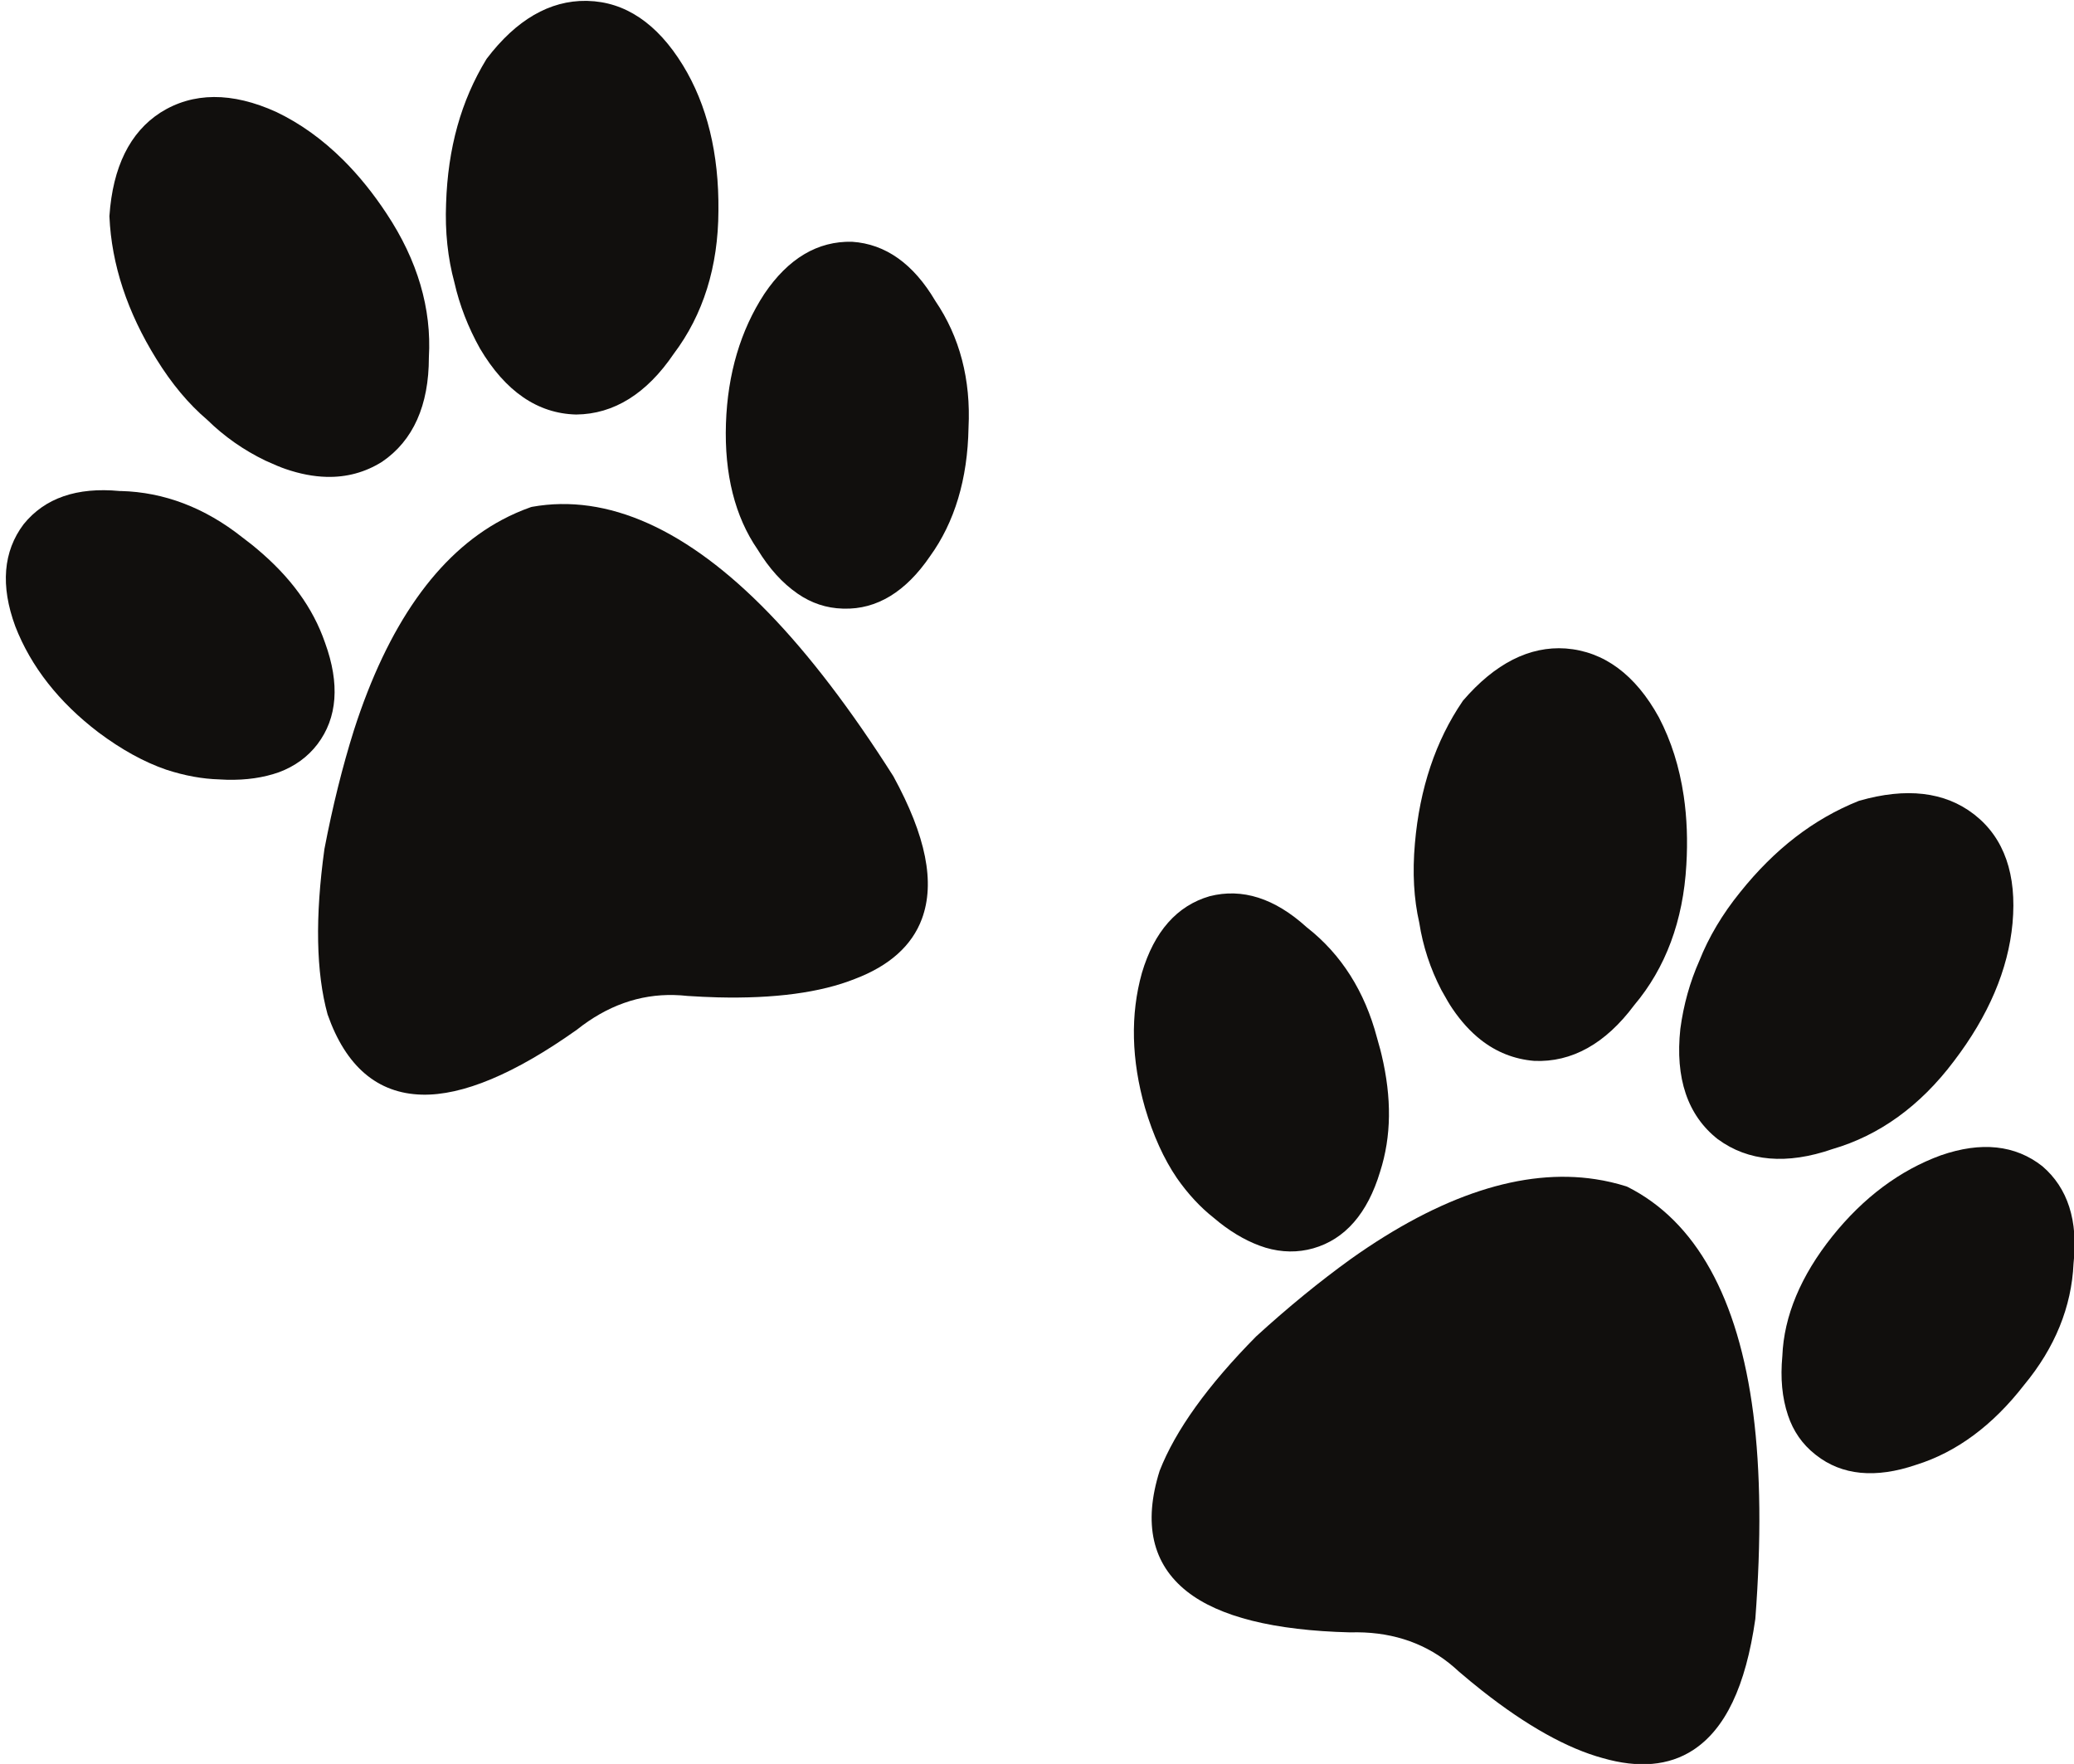 <?xml version="1.0" encoding="UTF-8"?><svg xmlns="http://www.w3.org/2000/svg" xmlns:xlink="http://www.w3.org/1999/xlink" height="211.4" preserveAspectRatio="xMidYMid meet" version="1.0" viewBox="-0.7 -0.1 248.6 211.4" width="248.6" zoomAndPan="magnify"><defs><clipPath id="a"><path d="M 212 137 L 247.98 137 L 247.98 177 L 212 177 Z M 212 137"/></clipPath><clipPath id="b"><path d="M 137 140 L 211 140 L 211 211.34 L 137 211.34 Z M 137 140"/></clipPath></defs><g><g id="change1_1"><path d="M 111.418 35.973 C 108.797 31.523 105.449 29.137 101.434 28.875 C 97.32 28.773 93.785 30.867 90.918 35.117 C 88.062 39.488 86.516 44.715 86.316 50.652 C 86.113 56.73 87.398 61.824 90.105 65.75 C 91.504 68.043 93.07 69.773 94.902 71.043 C 96.551 72.188 98.375 72.789 100.312 72.84 L 100.453 72.844 C 104.391 72.945 107.863 70.832 110.762 66.586 C 113.727 62.496 115.285 57.301 115.391 51.176 C 115.684 45.398 114.34 40.266 111.418 35.973" fill="#110f0d"/></g><g id="change1_2"><path d="M 91.453 73.375 C 81.691 63.309 72.113 59.02 63.078 60.641 L 62.926 60.68 C 61.746 61.098 60.582 61.605 59.473 62.199 C 51.75 66.32 45.777 74.801 41.727 87.402 C 40.352 91.77 39.164 96.547 38.188 101.648 C 37.059 109.797 37.18 116.441 38.566 121.473 C 40.754 127.719 44.555 130.953 49.863 131.09 C 54.746 131.215 60.988 128.602 68.457 123.301 C 72.047 120.441 75.965 119.043 80.113 119.152 C 80.637 119.164 81.164 119.199 81.738 119.262 C 82.961 119.344 84.168 119.398 85.316 119.43 C 92.117 119.602 97.648 118.859 101.746 117.23 C 105.902 115.66 108.617 113.23 109.805 110.016 C 111.41 105.68 110.305 100.105 106.379 92.926 C 101.309 84.938 96.289 78.363 91.453 73.375" fill="#110f0d"/></g><g id="change1_3"><path d="M 56.832 41.668 C 59.867 46.801 63.742 49.461 68.34 49.578 L 68.375 49.578 C 72.883 49.535 76.82 47.074 80.055 42.305 C 83.59 37.621 85.391 31.855 85.414 25.168 C 85.488 18.312 84.051 12.438 81.148 7.707 C 78.082 2.711 74.238 0.117 69.723 0.008 L 69.582 0.004 C 65.199 -0.055 61.184 2.273 57.648 6.926 L 57.59 7.012 C 54.562 11.984 52.984 17.645 52.77 24.293 C 52.633 27.641 52.973 30.84 53.77 33.766 C 54.383 36.473 55.41 39.125 56.832 41.668" fill="#110f0d"/></g><g id="change1_4"><path d="M 38.262 76.934 C 36.816 72.738 34.117 69.035 30.023 65.621 C 29.684 65.324 29.32 65.047 28.953 64.766 C 28.746 64.613 28.543 64.457 28.336 64.293 C 23.859 60.742 18.961 58.879 13.785 58.746 L 13.637 58.746 C 8.516 58.258 4.664 59.59 2.129 62.73 C -0.324 65.988 -0.66 70.102 1.133 74.965 C 3.004 79.785 6.359 84.066 11.117 87.684 C 13.863 89.738 16.586 91.238 19.219 92.141 C 21.414 92.863 23.582 93.258 25.621 93.309 C 25.625 93.312 25.629 93.312 25.629 93.312 C 25.926 93.328 26.223 93.344 26.508 93.352 C 28.801 93.406 30.887 93.105 32.727 92.453 C 34.629 91.746 36.184 90.617 37.348 89.094 C 39.746 85.938 40.051 81.844 38.262 76.934" fill="#110f0d"/></g><g id="change1_5"><path d="M 18.047 42.93 C 19.902 45.926 21.918 48.328 24.16 50.234 C 26.191 52.223 28.52 53.852 31.102 55.098 L 31.508 55.277 C 32.195 55.586 32.848 55.875 33.523 56.105 C 35.23 56.695 36.883 57.012 38.438 57.051 C 40.844 57.113 43.074 56.512 45.098 55.242 C 48.828 52.707 50.711 48.477 50.707 42.727 C 51.051 36.891 49.348 31.098 45.645 25.512 C 44.062 23.105 42.316 20.941 40.449 19.082 C 37.926 16.582 35.305 14.703 32.422 13.32 C 27.098 10.902 22.41 10.934 18.523 13.398 C 14.875 15.754 12.82 19.91 12.418 25.766 L 12.414 25.816 L 12.418 25.871 C 12.668 31.59 14.562 37.328 18.047 42.93" fill="#110f0d"/></g><g clip-path="url(#a)" id="change1_9"><path d="M 244.098 139.66 C 240.867 137.117 236.777 136.68 231.938 138.363 C 227.035 140.152 222.668 143.41 218.949 148.047 C 215.148 152.793 213.129 157.645 212.941 162.41 C 212.691 165.082 212.91 167.41 213.617 169.52 C 214.246 171.422 215.348 173 216.871 174.199 L 216.98 174.285 C 220.074 176.723 224.121 177.113 228.988 175.449 C 233.812 173.949 238.172 170.719 241.922 165.879 C 245.617 161.426 247.613 156.508 247.844 151.328 C 248.41 146.191 247.16 142.273 244.098 139.66" fill="#110f0d"/></g><g clip-path="url(#b)" id="change1_10"><path d="M 194.359 142.129 L 194.211 142.074 C 193.02 141.699 191.781 141.41 190.535 141.223 C 181.883 139.898 172.023 143.109 161.23 150.777 C 157.516 153.453 153.703 156.562 149.867 160.066 C 144.086 165.914 140.199 171.309 138.301 176.168 C 136.312 182.48 137.414 187.352 141.586 190.637 C 145.422 193.66 151.984 195.309 161.141 195.535 C 165.723 195.395 169.703 196.625 172.961 199.191 C 173.371 199.516 173.773 199.863 174.195 200.254 C 175.129 201.055 176.059 201.82 176.961 202.531 C 182.301 206.738 187.18 209.457 191.434 210.609 C 195.707 211.836 199.328 211.52 202.211 209.66 C 206.094 207.145 208.547 202.02 209.703 193.918 C 210.422 184.488 210.34 176.211 209.457 169.324 C 207.664 155.414 202.566 146.246 194.359 142.129" fill="#110f0d"/></g><g id="change1_6"><path d="M 205.195 136.422 L 205.215 136.434 L 205.227 136.441 C 208.859 139.109 213.488 139.5 218.934 137.617 C 224.57 135.98 229.465 132.441 233.488 127.098 C 237.652 121.652 240.02 116.086 240.531 110.559 C 241.062 104.723 239.539 100.344 235.992 97.551 L 235.879 97.465 C 232.406 94.789 227.793 94.254 222.176 95.863 L 222.078 95.895 C 216.676 98.066 212.023 101.652 207.867 106.848 C 205.758 109.449 204.113 112.215 202.996 115.035 C 201.867 117.57 201.102 120.309 200.715 123.195 C 200.074 129.125 201.582 133.574 205.195 136.422" fill="#110f0d"/></g><g id="change1_7"><path d="M 144.797 145.863 C 144.801 145.867 144.801 145.867 144.801 145.867 C 145.031 146.062 145.258 146.246 145.484 146.43 C 147.285 147.844 149.133 148.855 150.996 149.43 C 152.945 150.008 154.867 150.031 156.715 149.508 C 160.523 148.422 163.223 145.324 164.727 140.32 C 166.082 136.094 166.137 131.512 164.906 126.324 C 164.809 125.883 164.684 125.445 164.555 124.996 C 164.484 124.754 164.414 124.508 164.348 124.25 C 162.887 118.727 160.086 114.301 156.016 111.098 L 155.898 111.004 C 152.09 107.551 148.203 106.309 144.293 107.309 C 140.379 108.445 137.648 111.535 136.172 116.508 C 134.777 121.488 134.906 126.926 136.547 132.672 C 137.52 135.961 138.801 138.793 140.371 141.094 C 141.691 142.988 143.191 144.602 144.797 145.863" fill="#110f0d"/></g><g id="change1_8"><path d="M 172.066 118.543 L 172.285 118.93 C 172.656 119.59 173 120.211 173.406 120.801 C 174.418 122.293 175.551 123.539 176.773 124.504 C 178.66 125.992 180.809 126.844 183.191 127.043 C 187.695 127.242 191.742 124.984 195.176 120.375 C 198.949 115.91 201.055 110.25 201.434 103.559 C 201.609 100.684 201.504 97.902 201.121 95.297 C 200.598 91.785 199.621 88.711 198.145 85.875 C 195.328 80.75 191.555 77.965 186.969 77.617 C 182.633 77.316 178.5 79.414 174.672 83.859 L 174.637 83.902 L 174.609 83.949 C 171.383 88.676 169.465 94.406 168.898 100.98 C 168.59 104.488 168.766 107.621 169.422 110.492 C 169.859 113.301 170.746 116 172.066 118.543" fill="#110f0d"/></g></g></svg>